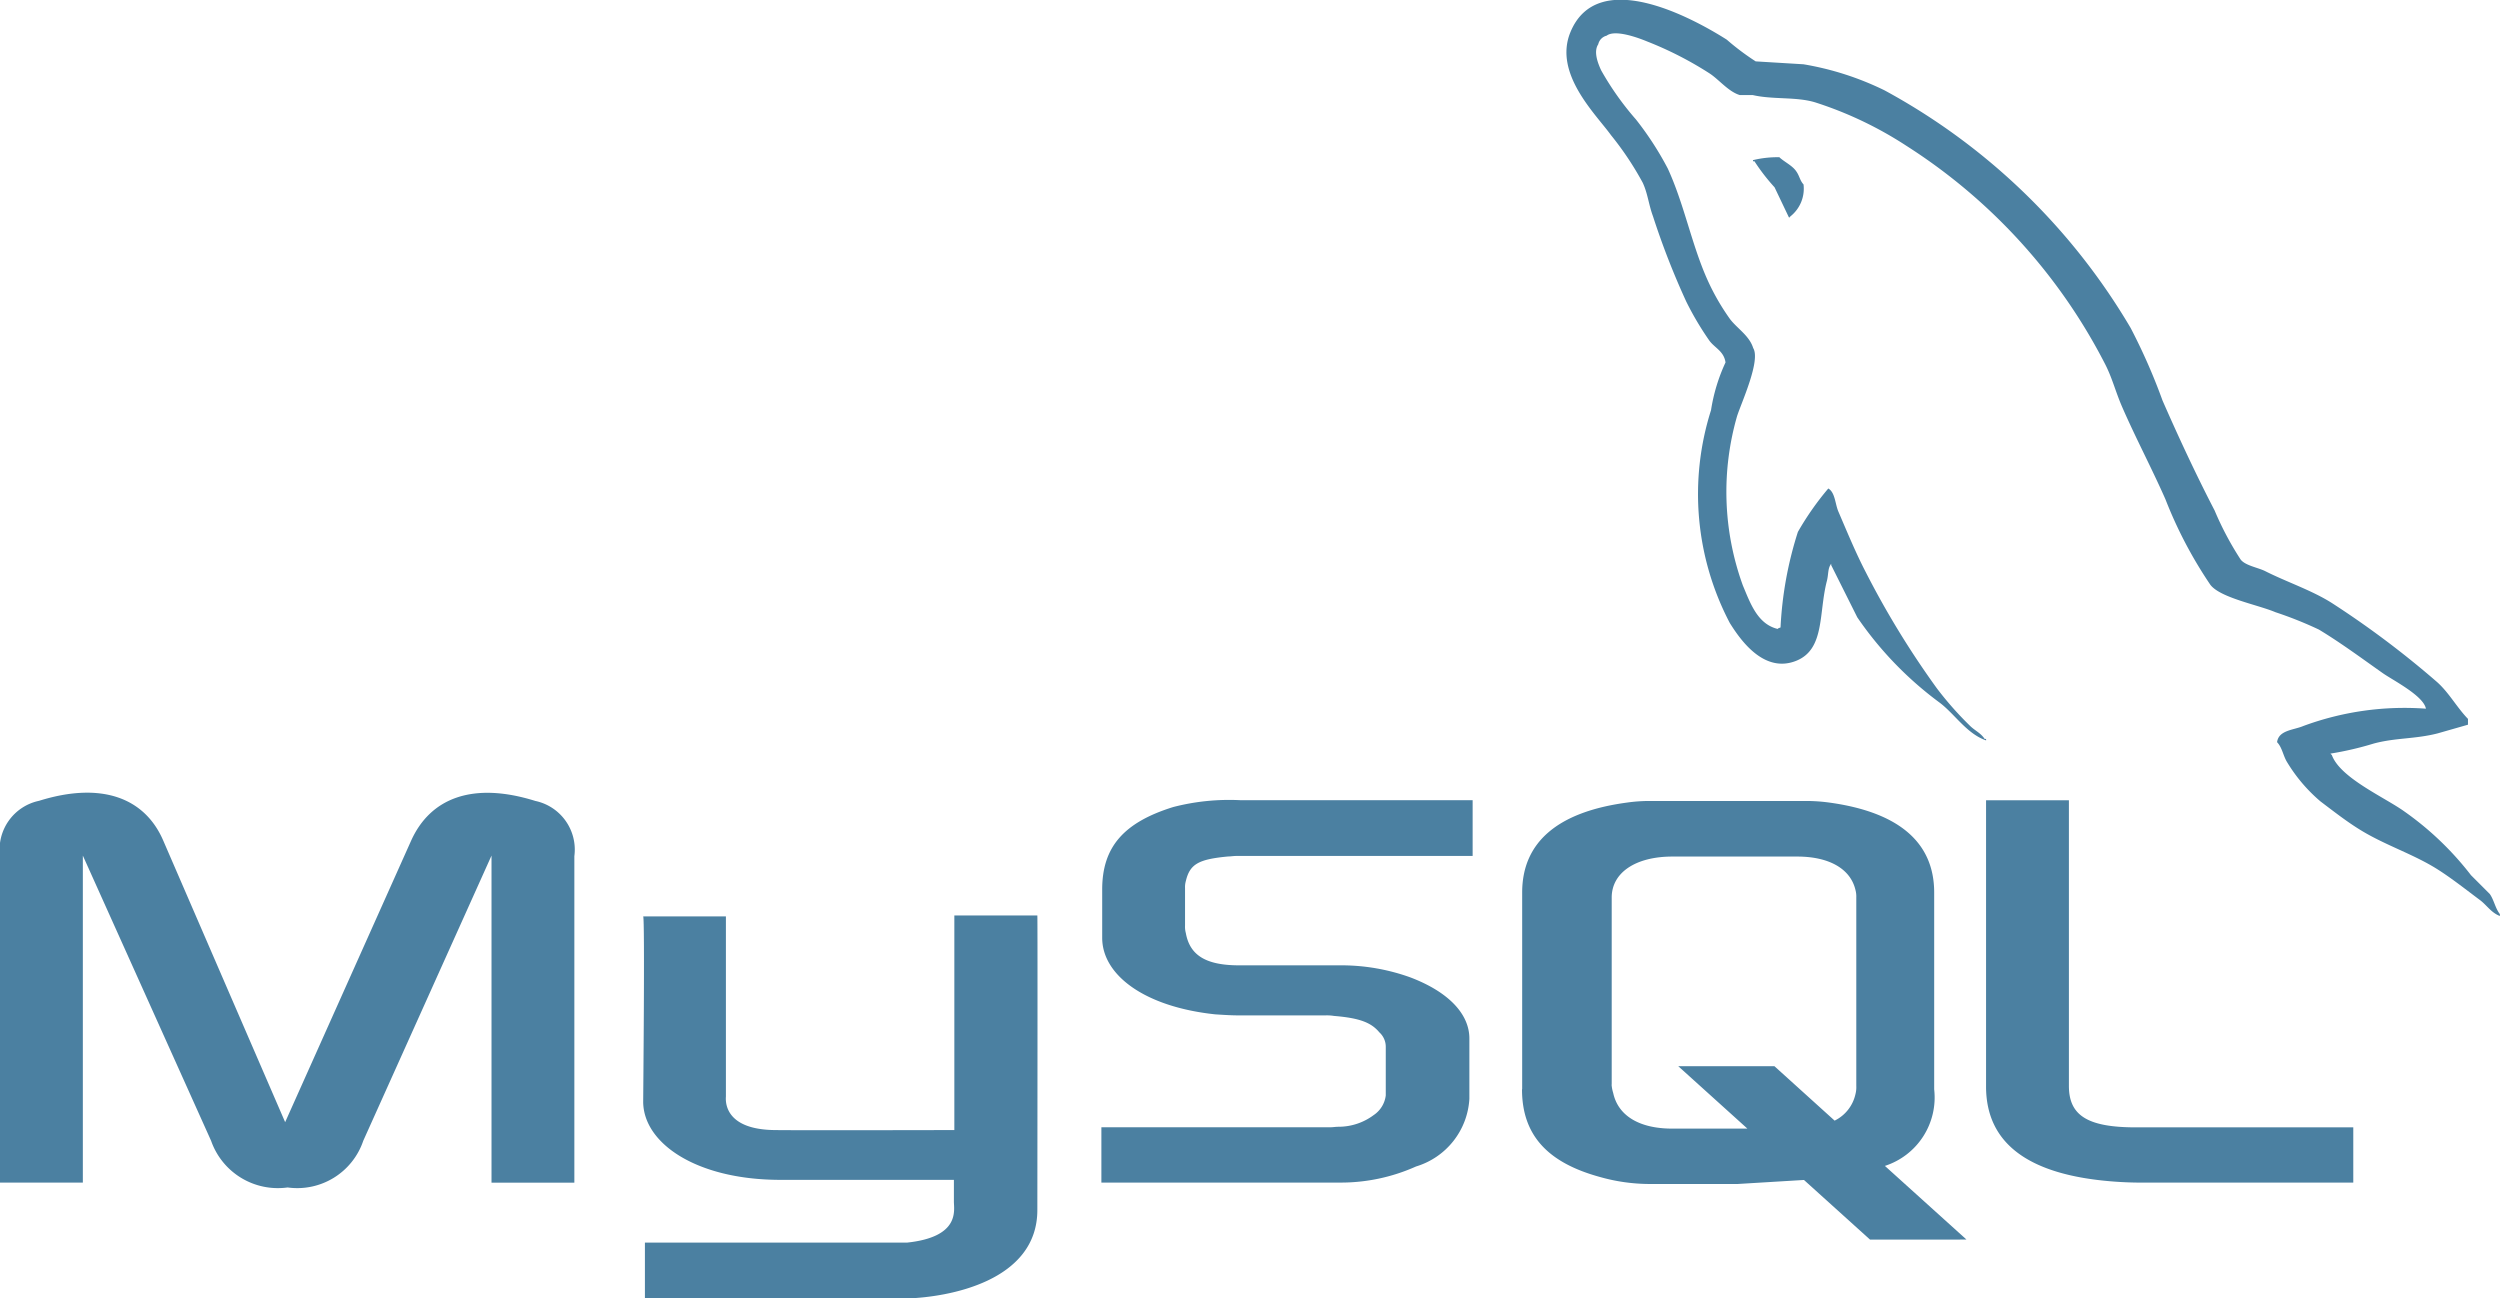 <svg xmlns="http://www.w3.org/2000/svg" width="62.074" height="32.238" viewBox="0 0 62.074 32.238">
  <g id="zencart-tech-2" transform="translate(-1406.822 -2679.762)">
    <path id="Path_1823" data-name="Path 1823" d="M0,74.255H2.057V66.136l3.184,7.08a1.756,1.756,0,0,0,1.9,1.16,1.73,1.73,0,0,0,1.879-1.16l3.184-7.08v8.122h2.057V66.15a1.236,1.236,0,0,0-.969-1.371c-1.562-.488-2.61-.066-3.085.989L7.08,72.755l-3.026-6.99C3.6,64.71,2.532,64.288.969,64.776A1.236,1.236,0,0,0,0,66.147Zm15.968-6.61h2.056v4.475c-.019.243.078.814,1.2.831.575.009,4.436,0,4.472,0V67.622h2.061c.009,0,0,7.265,0,7.3.011,1.792-2.223,2.181-3.253,2.211H16.013V75.746h6.505c1.324-.14,1.167-.8,1.167-1.019v-.54H19.315c-2.034-.018-3.329-.906-3.345-1.927,0-.091.044-4.571,0-4.615Z" transform="translate(1406.822 2634.87)" fill="#4b80a1"/>
    <path id="Path_1824" data-name="Path 1824" d="M89.716,74.678h5.913a4.561,4.561,0,0,0,1.9-.4A1.866,1.866,0,0,0,98.853,72.6v-1.5c0-.593-.494-1.147-1.463-1.516a5.051,5.051,0,0,0-1.76-.3H93.138c-.83,0-1.226-.251-1.325-.8a.6.6,0,0,1-.02-.185v-.936a.548.548,0,0,1,.02-.172c.1-.422.316-.541,1.048-.61.059,0,.138-.013.2-.013h5.873V65.183H93.158a5.548,5.548,0,0,0-1.661.171c-1.227.383-1.761.992-1.761,2.047v1.2c0,.923,1.049,1.714,2.808,1.9.2.013.4.026.593.026h2.136a1.082,1.082,0,0,1,.218.013c.652.053.93.171,1.127.408a.482.482,0,0,1,.159.366v1.2a.686.686,0,0,1-.3.488,1.457,1.457,0,0,1-.87.29c-.079,0-.138.013-.217.013H89.716v1.371Zm21.966-2.386c0,1.411,1.048,2.2,3.164,2.36q.3.023.593.026H120.8V73.307h-5.4c-1.206,0-1.661-.3-1.661-1.028V65.186h-2.057v7.106Zm-11.518.071V67.476c0-1.242.872-2,2.6-2.233a3.944,3.944,0,0,1,.555-.04h3.9a4.228,4.228,0,0,1,.575.04c1.724.238,2.6.991,2.6,2.233v4.888a1.785,1.785,0,0,1-1.224,1.9l2.026,1.829H108.8l-1.639-1.48-1.65.1h-2.2a4.559,4.559,0,0,1-1.209-.172c-1.311-.357-1.942-1.044-1.942-2.18Zm2.22-.122a.908.908,0,0,0,.04.212c.122.568.654.885,1.463.885h1.869l-1.716-1.549h2.388l1.494,1.351a.964.964,0,0,0,.518-.661.673.673,0,0,0,.02-.2V67.6a.623.623,0,0,0-.02-.185c-.122-.528-.654-.832-1.447-.832h-3.1c-.914,0-1.506.4-1.506,1.017v4.65Z" transform="translate(1344.453 2634.447)" fill="#4b80a1"/>
    <g id="Group_1030" data-name="Group 1030" transform="translate(1445.721 2679.762)">
      <path id="Path_1825" data-name="Path 1825" d="M148.95,17.6a7.239,7.239,0,0,0-3.056.431c-.235.1-.609.1-.647.4.129.135.149.337.251.5a3.967,3.967,0,0,0,.827.971c.324.245.658.507,1.007.719.619.377,1.31.593,1.905.971.351.223.7.5,1.042.755.169.124.283.318.5.4V22.7c-.116-.147-.145-.35-.251-.5l-.467-.467a7.611,7.611,0,0,0-1.654-1.582c-.492-.353-1.592-.83-1.8-1.4l-.036-.036a8.009,8.009,0,0,0,1.079-.251c.54-.145,1.024-.108,1.582-.251l.755-.216v-.144c-.282-.29-.483-.673-.791-.935a23.1,23.1,0,0,0-2.588-1.942c-.5-.317-1.122-.522-1.654-.791-.179-.09-.493-.137-.611-.288a7.733,7.733,0,0,1-.647-1.219c-.451-.869-.894-1.818-1.294-2.732a14.809,14.809,0,0,0-.791-1.8,15.875,15.875,0,0,0-6.111-5.9,7.331,7.331,0,0,0-2.013-.647l-1.186-.072a6.287,6.287,0,0,1-.719-.54c-.9-.57-3.214-1.808-3.882-.183-.422,1.028.63,2.031,1.007,2.553a7.707,7.707,0,0,1,.791,1.186c.124.27.146.541.252.827a19.243,19.243,0,0,0,.827,2.121,7.482,7.482,0,0,0,.575.971c.133.181.36.26.4.54a4.4,4.4,0,0,0-.36,1.186,6.885,6.885,0,0,0,.467,5.285c.251.4.841,1.266,1.654.935.71-.29.549-1.186.755-1.977.046-.18.018-.311.108-.431v.036l.647,1.294a8.812,8.812,0,0,0,2.049,2.122c.373.282.671.77,1.15.935v-.036h-.036c-.094-.146-.24-.206-.36-.323a8.253,8.253,0,0,1-.827-.935,21.823,21.823,0,0,1-1.761-2.876c-.252-.484-.471-1.017-.683-1.51-.082-.19-.081-.477-.251-.575a7.18,7.18,0,0,0-.755,1.078,9.221,9.221,0,0,0-.431,2.373c-.063.023-.035.007-.072.036-.5-.121-.677-.636-.863-1.078a6.8,6.8,0,0,1-.144-4.206c.107-.333.591-1.382.4-1.69-.094-.307-.4-.488-.575-.719a5.666,5.666,0,0,1-.575-1.007c-.385-.872-.565-1.85-.971-2.732a7.813,7.813,0,0,0-.791-1.219,7.2,7.2,0,0,1-.863-1.219c-.082-.178-.194-.463-.072-.647A.283.283,0,0,1,128.6.889c.208-.161.789.053,1.007.144a8.791,8.791,0,0,1,1.546.791c.235.152.472.456.755.54h.323c.506.116,1.073.037,1.545.18a9.357,9.357,0,0,1,2.265,1.078,14.007,14.007,0,0,1,4.925,5.4c.187.358.267.7.431,1.078.331.762.749,1.552,1.078,2.3a10.735,10.735,0,0,0,1.114,2.121c.244.326,1.189.5,1.618.683a9.534,9.534,0,0,1,1.078.431c.544.328,1.071.719,1.582,1.079.255.18,1.039.574,1.078.9Z" transform="translate(-127.607 -0.003)" fill="#4b80a1"/>
      <path id="Path_1826" data-name="Path 1826" d="M143.434,12.8a2.558,2.558,0,0,0-.647.072V12.9h.036a4.912,4.912,0,0,0,.5.647l.36.755.036-.036a.877.877,0,0,0,.323-.791c-.089-.094-.1-.212-.18-.324-.1-.149-.3-.234-.431-.36Z" transform="translate(-138.16 -8.896)" fill="#4b80a1" fill-rule="evenodd"/>
    </g>
  </g>
</svg>
